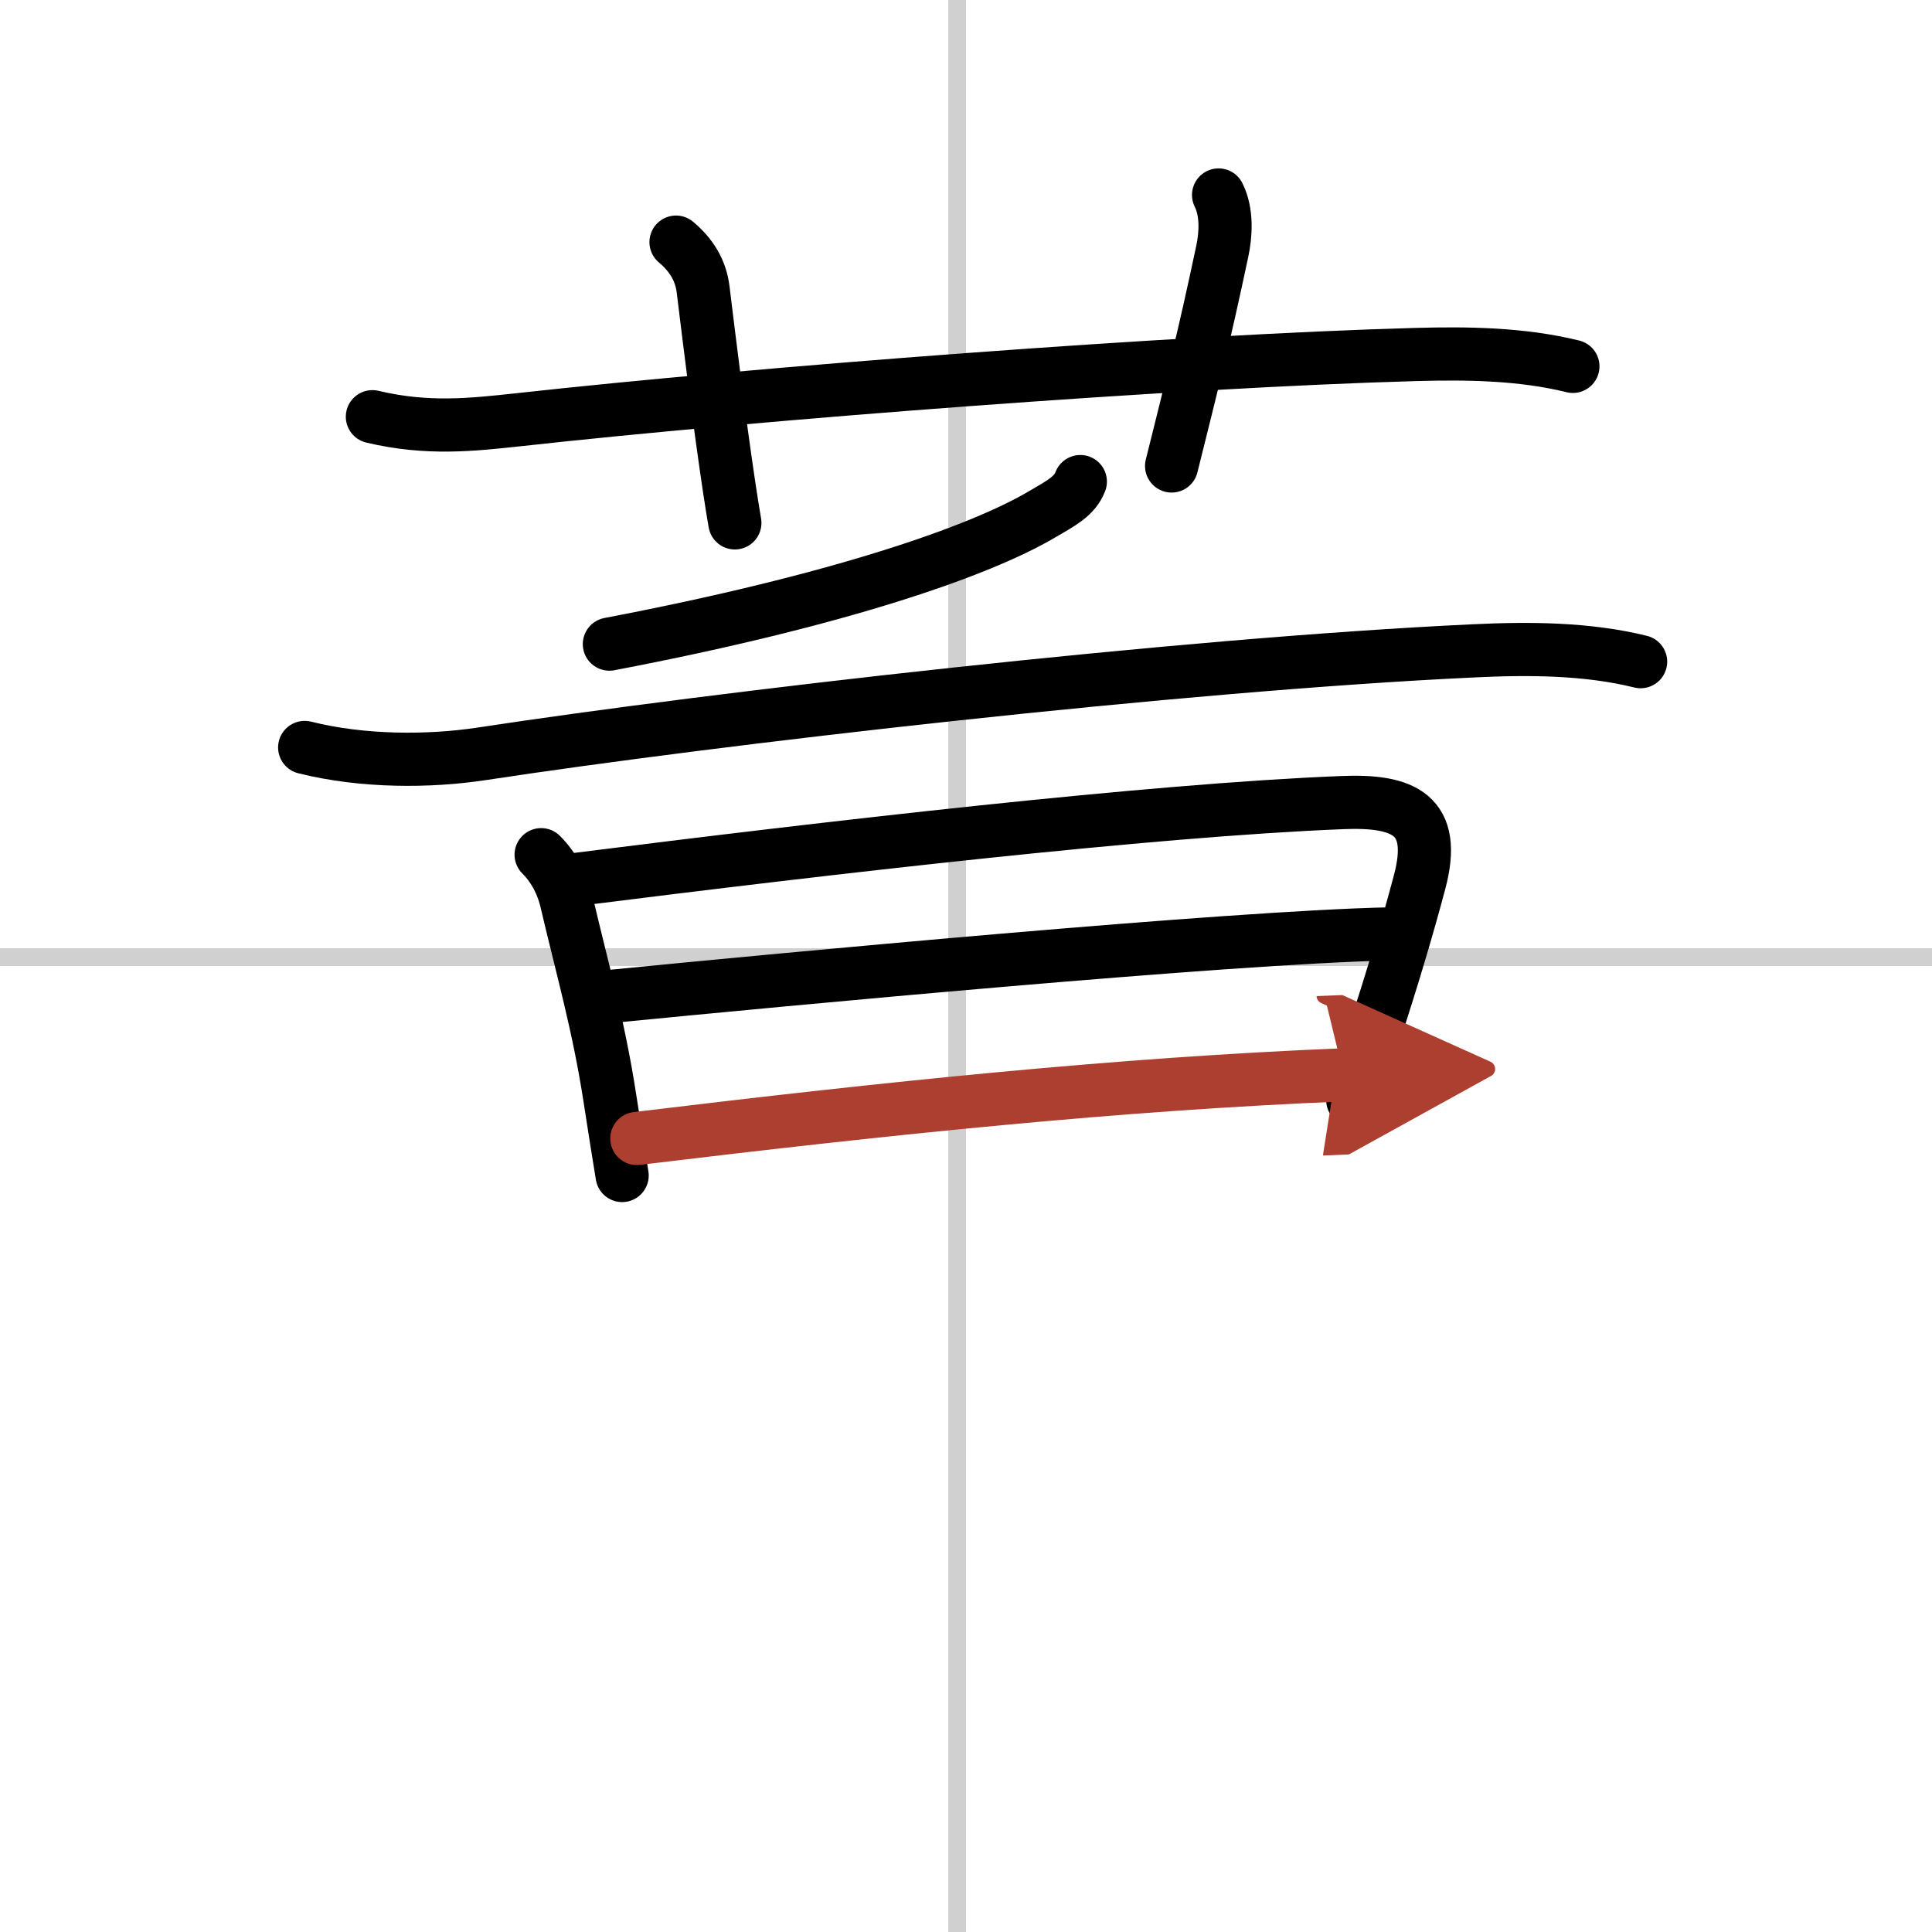 <svg width="400" height="400" viewBox="0 0 109 109" xmlns="http://www.w3.org/2000/svg"><defs><marker id="a" markerWidth="4" orient="auto" refX="1" refY="5" viewBox="0 0 10 10"><polyline points="0 0 10 5 0 10 1 5" fill="#ad3f31" stroke="#ad3f31"/></marker></defs><g fill="none" stroke="#000" stroke-linecap="round" stroke-linejoin="round" stroke-width="3"><rect width="100%" height="100%" fill="#fff" stroke="#fff"/><line x1="54" x2="54" y2="109" stroke="#d0d0d0" stroke-width="1"/><line x2="109" y1="54" y2="54" stroke="#d0d0d0" stroke-width="1"/><path d="m21.01 23.51c3.12 0.74 5.64 0.45 8.25 0.17 13.46-1.49 37.16-3.31 50.62-3.68 2.95-0.08 5.97-0.04 8.86 0.67"/><path d="m38.14 13.66c0.86 0.72 1.4 1.59 1.53 2.68 0.84 6.91 1.42 11.02 1.79 13.16"/><path d="m68.75 11c0.5 1 0.4 2.27 0.21 3.17-1.12 5.27-1.63 7.16-2.86 12.12"/><path d="m60.95 27.17c-0.32 0.83-1.07 1.21-2.18 1.86-3.48 2.05-11.38 4.83-24.39 7.31"/><path d="M17.19,42.17c3.31,0.83,7.04,0.8,9.92,0.37C40.5,40.5,66.5,37.5,83.13,36.72c3.11-0.15,6.4-0.14,9.43,0.61"/><path d="m30.53 48.22c0.81 0.81 1.22 1.78 1.41 2.55 0.9 3.86 1.83 7.04 2.47 11.2 0.24 1.54 0.47 3.03 0.69 4.35"/><path d="m32.4 49.63c14.27-1.8 32.48-3.92 43.34-4.35 3.45-0.14 5.37 0.67 4.35 4.49-0.63 2.38-1.49 5.3-2.58 8.63-0.41 1.25-0.82 2.49-1.19 3.66"/><path d="m34.31 56.23c9.94-0.98 35.06-3.35 44.07-3.54"/><path d="m35.93 64.23c14.32-1.73 27.14-3.07 39.88-3.59" marker-end="url(#a)" stroke="#ad3f31"/></g></svg>
